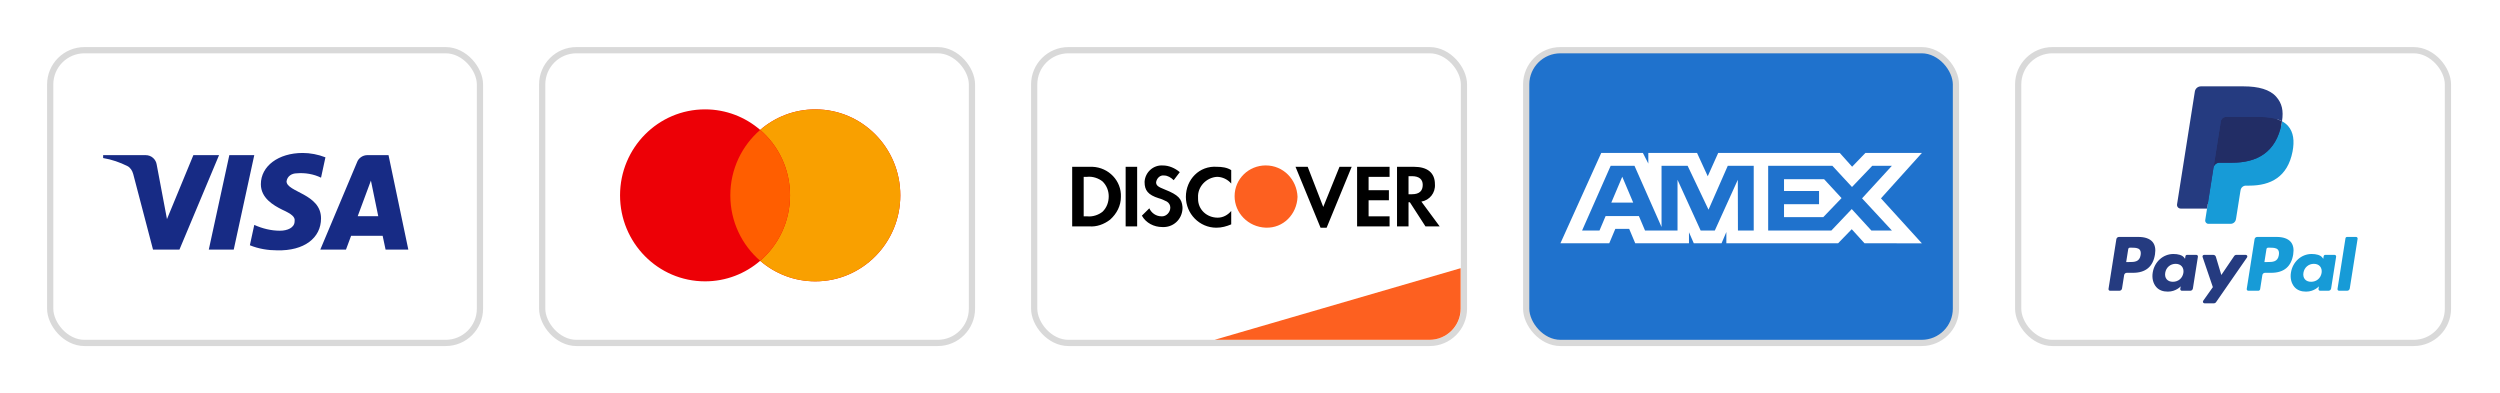<svg width="1062" height="167" viewBox="0 0 1062 167" fill="none" xmlns="http://www.w3.org/2000/svg">
<g filter="url(#filter0_d_550_209)">
<rect x="439.323" y="21.323" width="182.562" height="124.354" rx="14.552" fill="white" stroke="#D9D9D9" stroke-width="2.646"/>
<path d="M515.968 144.354L620.479 113.927V131.125C620.479 138.431 614.556 144.354 607.25 144.354H515.968Z" fill="#FD6020"/>
<path fill-rule="evenodd" clip-rule="evenodd" d="M600.642 70.857C606.392 70.857 609.554 73.416 609.554 78.249C609.842 81.945 607.254 85.073 603.804 85.641L611.567 96.161H605.529L598.917 85.926H598.342V96.161H593.455V70.857H600.642ZM598.342 82.514H599.78C602.942 82.514 604.379 81.093 604.379 78.534C604.379 76.259 602.942 74.838 599.78 74.838H598.342V82.514ZM576.494 96.161H590.293V91.896H581.381V85.073H590.005V80.808H581.381V75.122H590.293V70.857H576.494V96.161V96.161ZM562.119 87.916L555.507 70.857H550.332L560.969 96.729H563.557L574.194 70.857H569.019L562.119 87.916V87.916ZM503.76 83.651C503.76 90.759 509.51 96.729 516.697 96.729C518.997 96.729 521.009 96.161 523.021 95.308V89.622C521.584 91.327 519.572 92.465 517.272 92.465C512.672 92.465 508.935 89.053 508.935 84.504V83.936C508.647 79.387 512.384 75.406 516.984 75.122C519.284 75.122 521.584 76.259 523.021 77.965V72.279C521.296 71.142 518.997 70.858 516.984 70.858C509.51 70.289 503.76 76.259 503.76 83.651V83.651ZM494.848 80.524C491.973 79.387 491.111 78.818 491.111 77.397C491.398 75.691 492.835 74.269 494.56 74.553C495.998 74.553 497.435 75.406 498.585 76.543L501.173 73.132C499.16 71.426 496.573 70.289 493.985 70.289C489.961 70.004 486.511 73.132 486.223 77.112V77.397C486.223 80.808 487.661 82.798 492.26 84.22C493.41 84.504 494.56 85.073 495.71 85.641C496.573 86.21 497.148 87.063 497.148 88.2C497.148 90.19 495.423 91.896 493.698 91.896H493.41C491.111 91.896 489.098 90.475 488.236 88.484L485.073 91.612C486.798 94.739 490.248 96.445 493.698 96.445C498.298 96.729 502.035 93.317 502.322 88.769V87.916C502.035 84.504 500.598 82.798 494.848 80.524V80.524ZM478.174 96.161H483.061V70.857H478.174V96.161V96.161ZM455.462 70.857H462.65H464.087C470.987 71.142 476.449 76.828 476.161 83.651C476.161 87.347 474.436 90.759 471.562 93.317C468.974 95.308 465.812 96.445 462.65 96.161H455.462V70.857ZM461.787 91.896C464.087 92.18 466.674 91.327 468.399 89.906C470.124 88.2 470.987 85.925 470.987 83.367C470.987 81.092 470.124 78.818 468.399 77.112C466.674 75.691 464.087 74.838 461.787 75.122H460.35V91.896H461.787Z" fill="black"/>
<path fill-rule="evenodd" clip-rule="evenodd" d="M537.683 70.271C530.496 70.271 524.459 75.957 524.459 83.349C524.459 90.457 530.209 96.427 537.683 96.711C545.158 96.996 550.907 91.025 551.195 83.633C550.907 76.241 545.158 70.271 537.683 70.271V70.271Z" fill="#FD6020"/>
</g>
<g filter="url(#filter1_d_550_209)">
<rect x="648.323" y="21.323" width="182.562" height="124.354" rx="14.552" fill="#1F72CD" stroke="#D9D9D9" stroke-width="2.646"/>
<path fill-rule="evenodd" clip-rule="evenodd" d="M680.203 64.979L662.875 103.326H683.62L686.191 97.212H692.07L694.641 103.326H717.475V98.66L719.51 103.326H731.322L733.356 98.561V103.326H780.845L786.619 97.371L792.026 103.326L816.417 103.376L799.034 84.26L816.417 64.979H792.404L786.783 70.825L781.547 64.979H729.885L725.449 74.877L720.909 64.979H700.208V69.487L697.905 64.979H680.203ZM751.118 70.425H778.388L786.729 79.434L795.338 70.425H803.679L791.006 84.254L803.679 97.925H794.96L786.619 88.811L777.966 97.925H751.118V70.425ZM757.852 81.145V76.122V76.117H774.868L782.293 84.15L774.539 92.228H757.852V86.744H772.729V81.145H757.852ZM684.218 70.425H694.329L705.823 96.428V70.425H716.901L725.778 89.069L733.96 70.425H744.982V97.941H738.276L738.221 76.379L728.443 97.941H722.444L712.612 76.379V97.941H698.815L696.199 91.772H682.068L679.458 97.936H672.066L684.218 70.425ZM684.481 86.07L689.137 75.08L693.787 86.07H684.481Z" fill="white"/>
</g>
<g filter="url(#filter2_d_550_209)">
<rect x="857.323" y="21.323" width="182.562" height="124.354" rx="14.552" fill="white" stroke="#D9D9D9" stroke-width="2.646"/>
<path fill-rule="evenodd" clip-rule="evenodd" d="M908.388 100.65H900.156C899.592 100.65 899.113 101.06 899.025 101.615L895.696 122.724C895.63 123.141 895.953 123.516 896.375 123.516H900.305C900.868 123.516 901.347 123.107 901.435 122.55L902.333 116.857C902.42 116.299 902.9 115.89 903.462 115.89H906.068C911.491 115.89 914.62 113.266 915.438 108.066C915.806 105.791 915.453 104.004 914.388 102.752C913.218 101.378 911.143 100.65 908.388 100.65ZM909.337 108.36C908.887 111.314 906.63 111.314 904.448 111.314H903.206L904.077 105.797C904.129 105.464 904.418 105.218 904.755 105.218H905.324C906.811 105.218 908.213 105.218 908.938 106.065C909.37 106.571 909.502 107.322 909.337 108.36ZM932.994 108.265H929.052C928.716 108.265 928.426 108.511 928.374 108.844L928.2 109.947L927.924 109.547C927.071 108.309 925.168 107.895 923.269 107.895C918.912 107.895 915.192 111.194 914.467 115.822C914.091 118.131 914.626 120.338 915.936 121.878C917.137 123.293 918.856 123.883 920.901 123.883C924.411 123.883 926.358 121.626 926.358 121.626L926.182 122.721C926.115 123.14 926.438 123.516 926.858 123.516H930.409C930.974 123.516 931.45 123.106 931.539 122.549L933.67 109.057C933.737 108.642 933.416 108.265 932.994 108.265ZM927.499 115.938C927.119 118.19 925.331 119.701 923.052 119.701C921.907 119.701 920.992 119.334 920.405 118.639C919.823 117.948 919.601 116.964 919.786 115.869C920.142 113.636 921.959 112.075 924.204 112.075C925.323 112.075 926.233 112.447 926.833 113.149C927.433 113.858 927.672 114.847 927.499 115.938ZM950.027 108.265H953.989C954.544 108.265 954.867 108.887 954.552 109.342L941.377 128.36C941.164 128.668 940.812 128.851 940.437 128.851H936.48C935.923 128.851 935.598 128.224 935.92 127.767L940.023 121.977L935.66 109.172C935.509 108.727 935.837 108.265 936.311 108.265H940.203C940.709 108.265 941.155 108.597 941.301 109.081L943.617 116.814L949.081 108.766C949.294 108.452 949.65 108.265 950.027 108.265Z" fill="#253B80"/>
<path fill-rule="evenodd" clip-rule="evenodd" d="M992.977 122.724L996.356 101.229C996.407 100.896 996.696 100.65 997.032 100.649H1000.84C1001.26 100.649 1001.58 101.025 1001.51 101.442L998.18 122.55C998.093 123.107 997.614 123.516 997.05 123.516H993.653C993.233 123.516 992.911 123.141 992.977 122.724ZM967.104 100.65H958.871C958.309 100.65 957.83 101.059 957.742 101.615L954.413 122.724C954.346 123.141 954.669 123.516 955.089 123.516H959.314C959.707 123.516 960.042 123.23 960.104 122.84L961.048 116.856C961.135 116.299 961.615 115.89 962.177 115.89H964.782C970.206 115.89 973.335 113.266 974.153 108.066C974.522 105.791 974.167 104.004 973.102 102.752C971.933 101.377 969.859 100.65 967.104 100.65ZM968.054 108.36C967.605 111.313 965.348 111.313 963.164 111.313H961.923L962.796 105.797C962.848 105.464 963.134 105.218 963.473 105.218H964.042C965.527 105.218 966.931 105.218 967.655 106.065C968.087 106.571 968.219 107.322 968.054 108.36ZM991.709 108.265H987.77C987.431 108.265 987.144 108.511 987.093 108.844L986.919 109.947L986.642 109.547C985.788 108.308 983.887 107.895 981.987 107.895C977.631 107.895 973.912 111.194 973.187 115.822C972.811 118.13 973.345 120.338 974.654 121.877C975.858 123.293 977.575 123.883 979.619 123.883C983.129 123.883 985.075 121.626 985.075 121.626L984.9 122.721C984.834 123.14 985.156 123.516 985.579 123.516H989.128C989.69 123.516 990.169 123.106 990.257 122.549L992.389 109.057C992.454 108.642 992.132 108.265 991.709 108.265ZM986.214 115.937C985.836 118.189 984.047 119.701 981.767 119.701C980.624 119.701 979.707 119.334 979.12 118.638C978.537 117.948 978.318 116.964 978.501 115.869C978.858 113.636 980.674 112.075 982.919 112.075C984.038 112.075 984.948 112.446 985.548 113.148C986.15 113.857 986.389 114.847 986.214 115.937Z" fill="#179BD7"/>
<path d="M938.852 93.098L939.864 86.67L937.61 86.618H926.845L934.326 39.184C934.349 39.041 934.425 38.908 934.535 38.813C934.645 38.718 934.787 38.666 934.934 38.666H953.084C959.11 38.666 963.268 39.92 965.439 42.395C966.457 43.556 967.105 44.769 967.419 46.104C967.748 47.505 967.754 49.179 967.432 51.22L967.409 51.369V52.678L968.427 53.254C969.284 53.709 969.965 54.229 970.488 54.825C971.359 55.818 971.922 57.08 972.16 58.575C972.405 60.114 972.324 61.944 971.922 64.017C971.457 66.401 970.707 68.477 969.693 70.176C968.76 71.742 967.572 73.04 966.161 74.046C964.814 75.002 963.214 75.728 961.405 76.192C959.651 76.649 957.653 76.879 955.46 76.879H954.048C953.038 76.879 952.056 77.243 951.287 77.895C950.515 78.561 950.003 79.47 949.847 80.465L949.74 81.043L947.952 92.373L947.871 92.789C947.85 92.921 947.813 92.987 947.759 93.031C947.711 93.071 947.641 93.098 947.573 93.098H938.852Z" fill="#253B80"/>
<path d="M969.391 51.521C969.337 51.867 969.275 52.221 969.205 52.585C966.811 64.875 958.623 69.12 948.163 69.12H942.838C941.559 69.12 940.482 70.049 940.282 71.311L937.556 88.602L936.784 93.504C936.654 94.332 937.293 95.079 938.128 95.079H947.574C948.692 95.079 949.642 94.266 949.818 93.163L949.911 92.683L951.689 81.398L951.804 80.779C951.977 79.672 952.929 78.859 954.048 78.859H955.46C964.611 78.859 971.775 75.144 973.869 64.393C974.743 59.902 974.29 56.151 971.976 53.514C971.276 52.719 970.407 52.059 969.391 51.521Z" fill="#179BD7"/>
<path d="M966.886 50.523C966.52 50.417 966.143 50.32 965.756 50.233C965.367 50.148 964.968 50.072 964.558 50.007C963.122 49.775 961.549 49.664 959.864 49.664H945.637C945.287 49.664 944.954 49.743 944.656 49.887C944 50.202 943.513 50.823 943.395 51.584L940.368 70.752L940.281 71.311C940.48 70.05 941.558 69.121 942.837 69.121H948.162C958.621 69.121 966.811 64.874 969.204 52.586C969.276 52.222 969.336 51.868 969.39 51.522C968.784 51.201 968.128 50.926 967.422 50.692C967.248 50.634 967.068 50.578 966.886 50.523Z" fill="#222D65"/>
<path d="M943.395 51.583C943.513 50.823 944.001 50.202 944.656 49.888C944.957 49.745 945.288 49.666 945.637 49.666H959.864C961.55 49.666 963.123 49.776 964.558 50.008C964.969 50.074 965.368 50.149 965.756 50.234C966.143 50.322 966.521 50.418 966.887 50.525C967.068 50.579 967.248 50.635 967.424 50.691C968.13 50.925 968.787 51.202 969.392 51.521C970.104 46.98 969.386 43.888 966.931 41.087C964.224 38.005 959.338 36.685 953.086 36.685H934.935C933.658 36.685 932.569 37.614 932.371 38.878L924.811 86.799C924.662 87.747 925.393 88.603 926.349 88.603H937.555L940.369 70.752L943.395 51.583Z" fill="#253B80"/>
</g>
<g filter="url(#filter3_d_550_209)">
<rect x="230.323" y="21.323" width="182.562" height="124.354" rx="14.552" fill="white" stroke="#D9D9D9" stroke-width="2.646"/>
<path fill-rule="evenodd" clip-rule="evenodd" d="M346.349 119.515C366.292 119.515 382.458 103.161 382.458 82.987C382.458 62.813 366.292 46.458 346.349 46.458C337.412 46.458 329.232 49.743 322.927 55.184C316.622 49.743 308.442 46.458 299.505 46.458C279.562 46.458 263.396 62.813 263.396 82.987C263.396 103.161 279.562 119.515 299.505 119.515C308.443 119.515 316.622 116.23 322.927 110.789C329.232 116.23 337.412 119.515 346.349 119.515Z" fill="#ED0006"/>
<path fill-rule="evenodd" clip-rule="evenodd" d="M322.927 110.789C330.691 104.089 335.614 94.119 335.614 82.987C335.614 71.854 330.691 61.884 322.927 55.184C329.232 49.743 337.412 46.458 346.349 46.458C366.292 46.458 382.458 62.813 382.458 82.987C382.458 103.161 366.292 119.515 346.349 119.515C337.412 119.515 329.232 116.23 322.927 110.789Z" fill="#F9A000"/>
<path fill-rule="evenodd" clip-rule="evenodd" d="M322.927 110.789C330.691 104.089 335.614 94.119 335.614 82.987C335.614 71.854 330.691 61.885 322.927 55.185C315.163 61.885 310.24 71.854 310.24 82.987C310.24 94.119 315.163 104.089 322.927 110.789Z" fill="#FF5E00"/>
</g>
<g filter="url(#filter4_d_550_209)">
<rect x="21.323" y="21.323" width="182.562" height="124.354" rx="14.552" fill="white" stroke="#D9D9D9" stroke-width="2.646"/>
<path fill-rule="evenodd" clip-rule="evenodd" d="M76.225 106.033H65.005L56.592 73.934C56.192 72.458 55.344 71.153 54.097 70.537C50.984 68.991 47.554 67.761 43.812 67.14V65.904H61.887C64.382 65.904 66.253 67.761 66.564 69.917L70.93 93.071L82.144 65.904H93.053L76.225 106.033ZM99.289 106.033H88.693L97.418 65.904H108.015L99.289 106.033ZM121.724 77.021C122.036 74.86 123.906 73.624 126.089 73.624C129.519 73.314 133.256 73.935 136.374 75.475L138.245 66.835C135.126 65.6 131.696 64.979 128.584 64.979C118.299 64.979 110.815 70.537 110.815 78.252C110.815 84.121 116.116 87.202 119.858 89.058C123.906 90.909 125.466 92.145 125.154 93.996C125.154 96.773 122.036 98.009 118.923 98.009C115.181 98.009 111.439 97.083 108.015 95.537L106.144 104.182C109.885 105.723 113.934 106.343 117.675 106.343C129.207 106.648 136.374 101.095 136.374 92.76C136.374 82.264 121.724 81.649 121.724 77.021V77.021ZM173.458 106.033L165.045 65.904H156.007C154.136 65.904 152.266 67.14 151.642 68.991L136.062 106.033H146.97L149.147 100.17H162.55L163.797 106.033H173.458ZM157.566 76.711L160.679 91.835H151.954L157.566 76.711Z" fill="#172B85"/>
</g>
<defs>
<filter id="filter0_d_550_209" x="418" y="0" width="225.208" height="167" filterUnits="userSpaceOnUse" color-interpolation-filters="sRGB">
<feFlood flood-opacity="0" result="BackgroundImageFix"/>
<feColorMatrix in="SourceAlpha" type="matrix" values="0 0 0 0 0 0 0 0 0 0 0 0 0 0 0 0 0 0 127 0" result="hardAlpha"/>
<feOffset/>
<feGaussianBlur stdDeviation="10"/>
<feComposite in2="hardAlpha" operator="out"/>
<feColorMatrix type="matrix" values="0 0 0 0 0 0 0 0 0 0 0 0 0 0 0 0 0 0 0.07 0"/>
<feBlend mode="normal" in2="BackgroundImageFix" result="effect1_dropShadow_550_209"/>
<feBlend mode="normal" in="SourceGraphic" in2="effect1_dropShadow_550_209" result="shape"/>
</filter>
<filter id="filter1_d_550_209" x="627" y="0" width="225.208" height="167" filterUnits="userSpaceOnUse" color-interpolation-filters="sRGB">
<feFlood flood-opacity="0" result="BackgroundImageFix"/>
<feColorMatrix in="SourceAlpha" type="matrix" values="0 0 0 0 0 0 0 0 0 0 0 0 0 0 0 0 0 0 127 0" result="hardAlpha"/>
<feOffset/>
<feGaussianBlur stdDeviation="10"/>
<feComposite in2="hardAlpha" operator="out"/>
<feColorMatrix type="matrix" values="0 0 0 0 0 0 0 0 0 0 0 0 0 0 0 0 0 0 0.07 0"/>
<feBlend mode="normal" in2="BackgroundImageFix" result="effect1_dropShadow_550_209"/>
<feBlend mode="normal" in="SourceGraphic" in2="effect1_dropShadow_550_209" result="shape"/>
</filter>
<filter id="filter2_d_550_209" x="836" y="0" width="225.208" height="167" filterUnits="userSpaceOnUse" color-interpolation-filters="sRGB">
<feFlood flood-opacity="0" result="BackgroundImageFix"/>
<feColorMatrix in="SourceAlpha" type="matrix" values="0 0 0 0 0 0 0 0 0 0 0 0 0 0 0 0 0 0 127 0" result="hardAlpha"/>
<feOffset/>
<feGaussianBlur stdDeviation="10"/>
<feComposite in2="hardAlpha" operator="out"/>
<feColorMatrix type="matrix" values="0 0 0 0 0 0 0 0 0 0 0 0 0 0 0 0 0 0 0.07 0"/>
<feBlend mode="normal" in2="BackgroundImageFix" result="effect1_dropShadow_550_209"/>
<feBlend mode="normal" in="SourceGraphic" in2="effect1_dropShadow_550_209" result="shape"/>
</filter>
<filter id="filter3_d_550_209" x="209" y="0" width="225.208" height="167" filterUnits="userSpaceOnUse" color-interpolation-filters="sRGB">
<feFlood flood-opacity="0" result="BackgroundImageFix"/>
<feColorMatrix in="SourceAlpha" type="matrix" values="0 0 0 0 0 0 0 0 0 0 0 0 0 0 0 0 0 0 127 0" result="hardAlpha"/>
<feOffset/>
<feGaussianBlur stdDeviation="10"/>
<feComposite in2="hardAlpha" operator="out"/>
<feColorMatrix type="matrix" values="0 0 0 0 0 0 0 0 0 0 0 0 0 0 0 0 0 0 0.07 0"/>
<feBlend mode="normal" in2="BackgroundImageFix" result="effect1_dropShadow_550_209"/>
<feBlend mode="normal" in="SourceGraphic" in2="effect1_dropShadow_550_209" result="shape"/>
</filter>
<filter id="filter4_d_550_209" x="0" y="0" width="225.208" height="167" filterUnits="userSpaceOnUse" color-interpolation-filters="sRGB">
<feFlood flood-opacity="0" result="BackgroundImageFix"/>
<feColorMatrix in="SourceAlpha" type="matrix" values="0 0 0 0 0 0 0 0 0 0 0 0 0 0 0 0 0 0 127 0" result="hardAlpha"/>
<feOffset/>
<feGaussianBlur stdDeviation="10"/>
<feComposite in2="hardAlpha" operator="out"/>
<feColorMatrix type="matrix" values="0 0 0 0 0 0 0 0 0 0 0 0 0 0 0 0 0 0 0.07 0"/>
<feBlend mode="normal" in2="BackgroundImageFix" result="effect1_dropShadow_550_209"/>
<feBlend mode="normal" in="SourceGraphic" in2="effect1_dropShadow_550_209" result="shape"/>
</filter>
</defs>
</svg>
